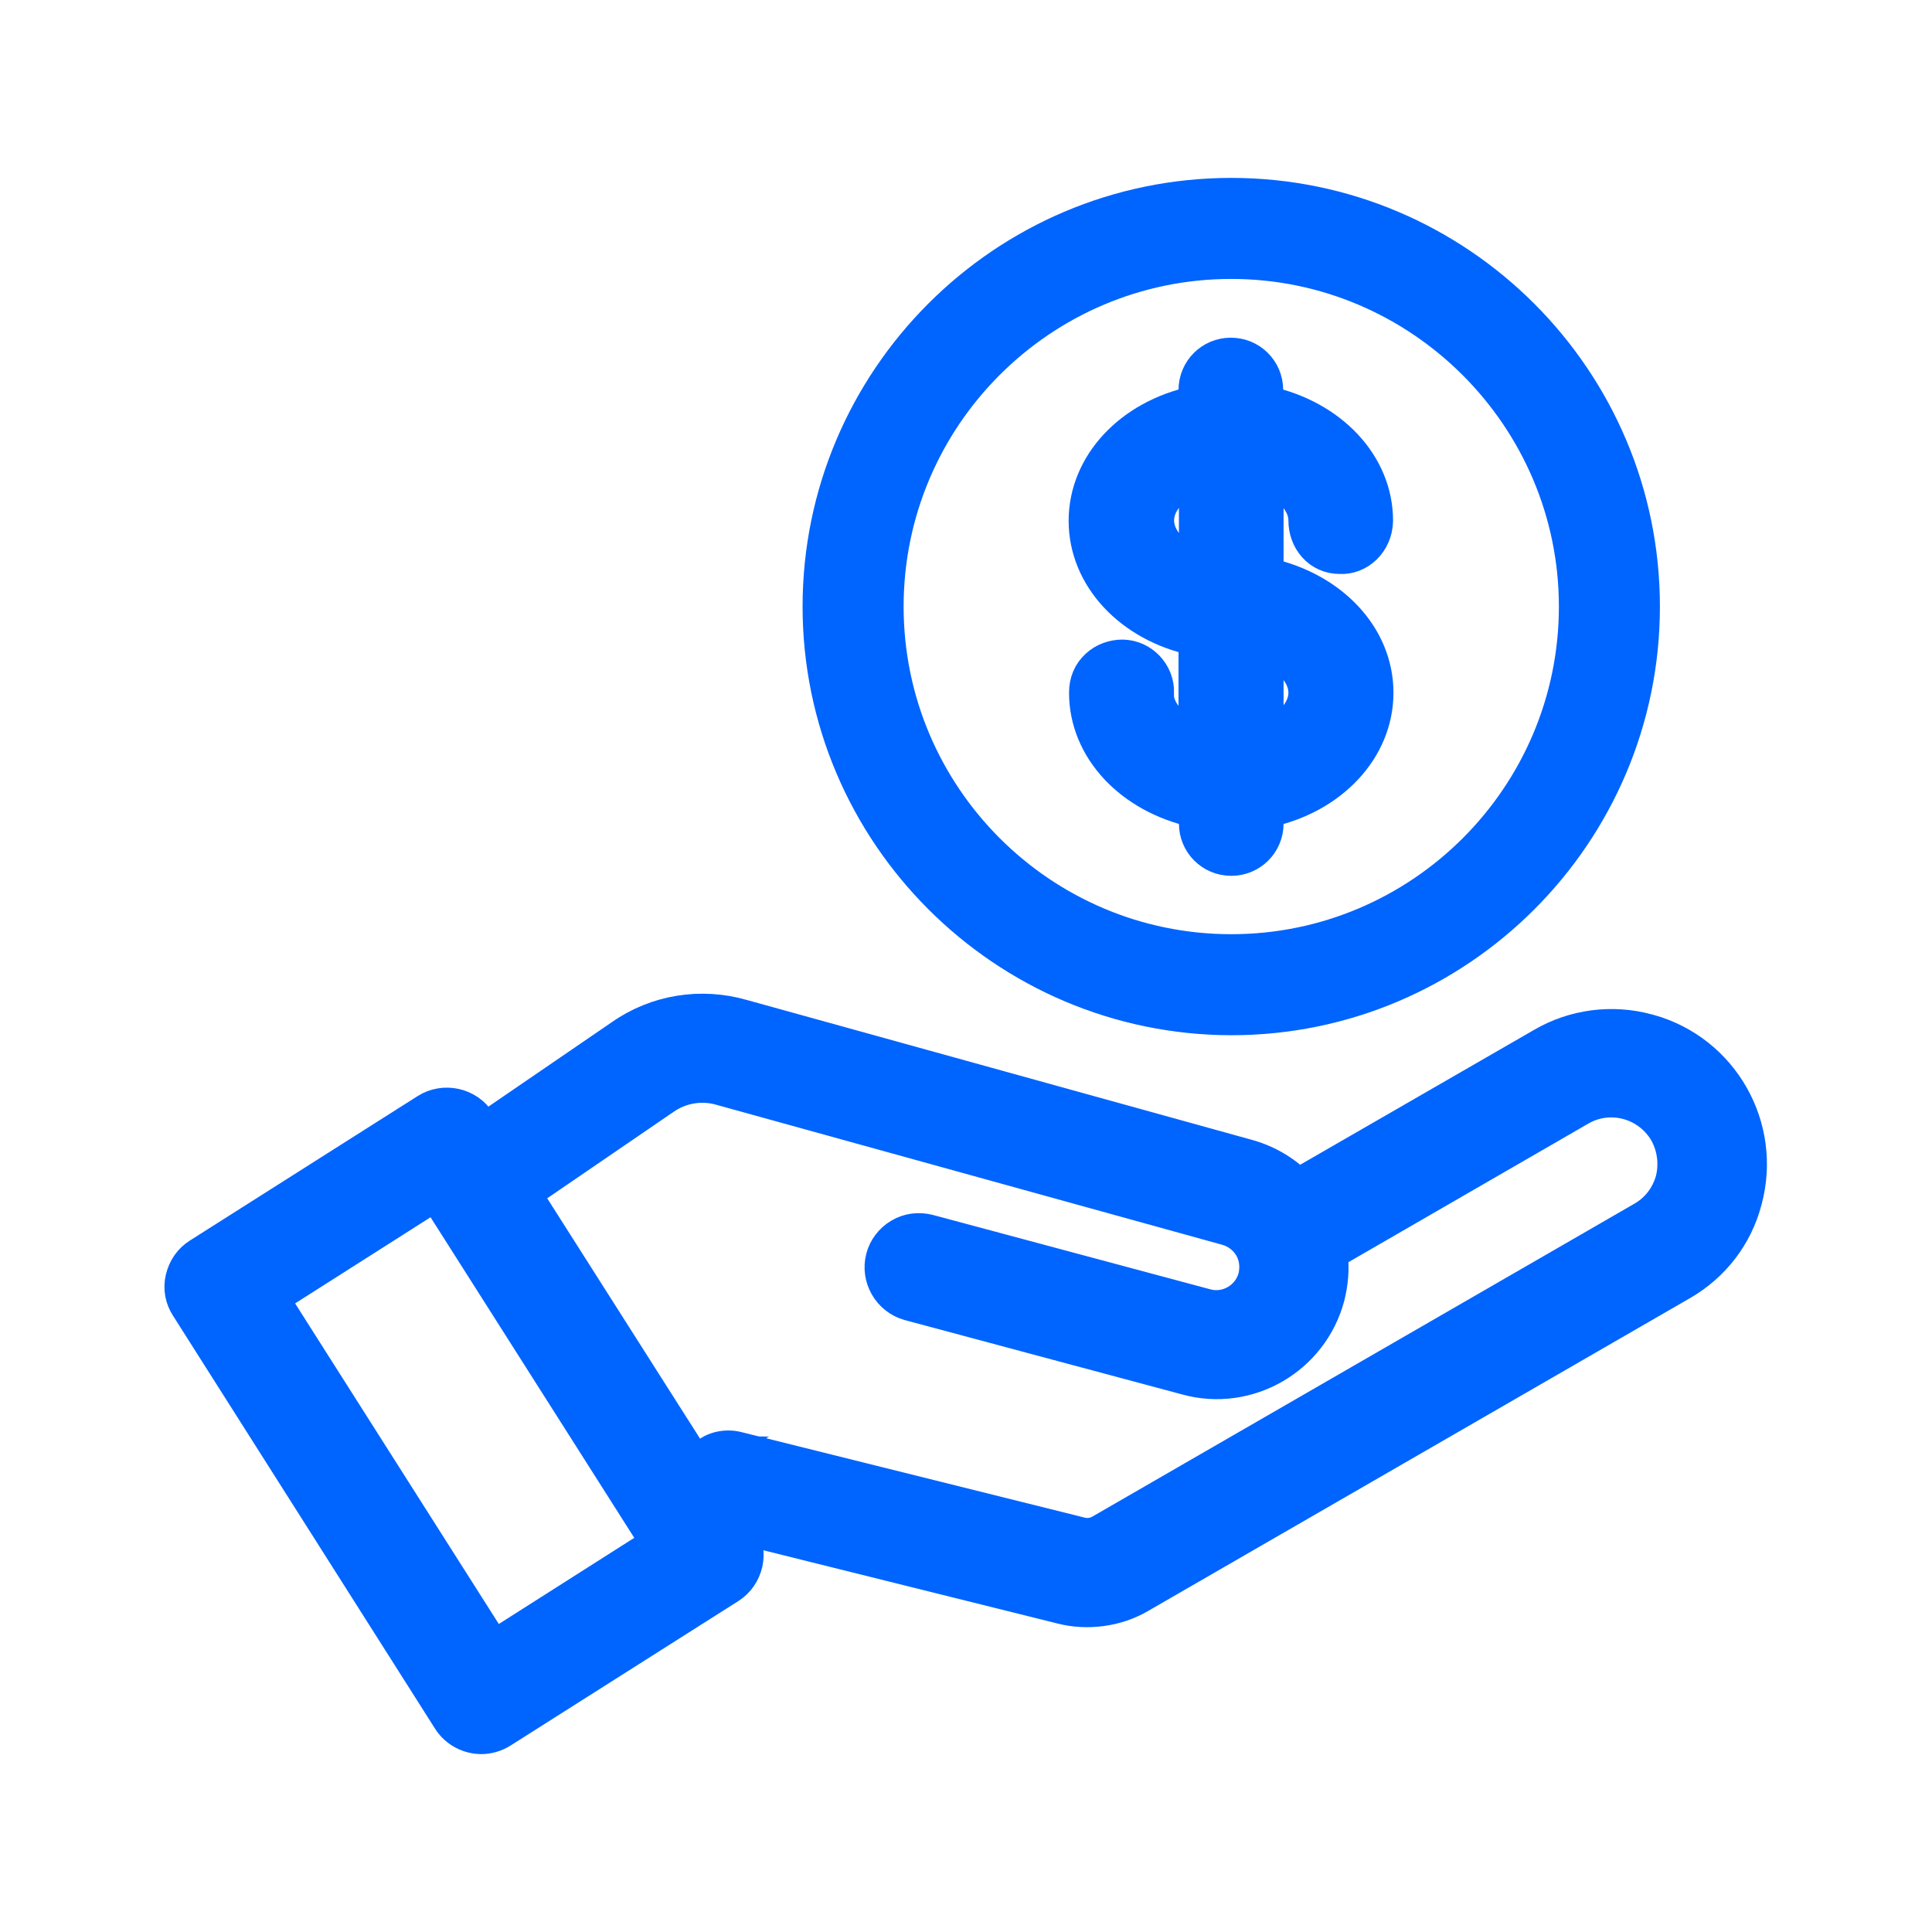 <?xml version="1.0" encoding="UTF-8"?><svg xmlns="http://www.w3.org/2000/svg" width="48" height="48" viewBox="0 0 48 48"><g id="Layer_73"><path d="M40.98,25.6s-.03,0-.04-.01c-.88-.24-1.83-.12-2.62.34l-6.07,3.5c-.35-.35-.79-.6-1.27-.73l-12.53-3.47c-1.04-.3-2.15-.12-3.03.5l-3.39,2.32-.12-.19c-.28-.44-.88-.57-1.32-.29l-5.66,3.59c-.22.14-.36.35-.42.6-.06.25-.01.51.13.72l6.51,10.26c.18.28.49.44.81.44.17,0,.35-.05.51-.15l5.66-3.59c.44-.28.58-.88.29-1.32l-.11-.18,8.07,2.01c.63.16,1.36.07,1.94-.27l13.46-7.77c.8-.46,1.37-1.2,1.6-2.09.49-1.83-.58-3.71-2.4-4.22ZM17.63,36.07l-.37.21-4.21-6.62,3.45-2.36c.41-.29.94-.38,1.43-.23l12.54,3.47c.25.07.46.23.59.45.13.22.16.49.1.74-.14.52-.68.83-1.19.69l-6.9-1.85c-.25-.06-.5-.03-.72.1-.22.13-.38.34-.44.58-.13.5.17,1.02.67,1.16l6.9,1.85c1.53.42,3.12-.5,3.53-2.04h0c.09-.36.12-.72.07-1.08l6.18-3.57c.74-.43,1.68-.17,2.11.56.2.35.26.78.16,1.18,0,0,0,0,0,0-.11.4-.36.73-.72.94l-13.46,7.77c-.15.09-.33.12-.51.07l-8.51-2.12c-.08-.02-.15-.03-.23-.03-.17,0-.33.04-.48.13ZM16.31,38.33l-4.04,2.57-5.49-8.64,4.04-2.57,5.49,8.64Z" fill="#0064ff" stroke="#0064ff" stroke-miterlimit="10" stroke-width=".8"/><path d="M30.59,25.32c5.65,0,10.25-4.6,10.25-10.25s-4.6-10.25-10.25-10.25-10.25,4.6-10.25,10.25c0,5.64,4.6,10.24,10.25,10.25ZM22.05,15.07c0-4.71,3.83-8.54,8.54-8.54,4.7,0,8.54,3.84,8.54,8.54,0,4.71-3.83,8.54-8.54,8.54s-8.54-3.83-8.54-8.54Z" fill="#0064ff" stroke="#0064ff" stroke-miterlimit="10" stroke-width=".8"/><path d="M28.77,17.21c.01-.49-.38-.91-.88-.92-.23,0-.47.08-.65.25-.18.17-.28.39-.28.67,0,1.41,1.13,2.6,2.73,2.95v.3c0,.5.4.9.9.9s.9-.4.9-.9v-.3c1.6-.34,2.73-1.54,2.73-2.95s-1.13-2.6-2.73-2.95v-2.39c.55.22.92.63.92,1.06,0,.24.08.47.24.65s.39.28.63.28c.49.03.92-.38.93-.92,0-1.41-1.13-2.6-2.73-2.95v-.3c0-.5-.4-.9-.9-.9s-.9.4-.9.9v.3c-1.6.34-2.73,1.54-2.73,2.95s1.13,2.61,2.73,2.95v2.4c-.55-.22-.92-.62-.92-1.06ZM29.69,11.87v2.13c-.55-.22-.92-.63-.92-1.07,0-.44.37-.85.92-1.07ZM32.41,17.21c0,.44-.37.85-.92,1.07v-2.14c.55.22.92.63.92,1.07Z" fill="#0064ff" stroke="#0064ff" stroke-miterlimit="10" stroke-width=".8"/></g><g id="Outline_48x48px"><rect id="_48x48" y="0" width="48" height="48" fill="none"/></g></svg>